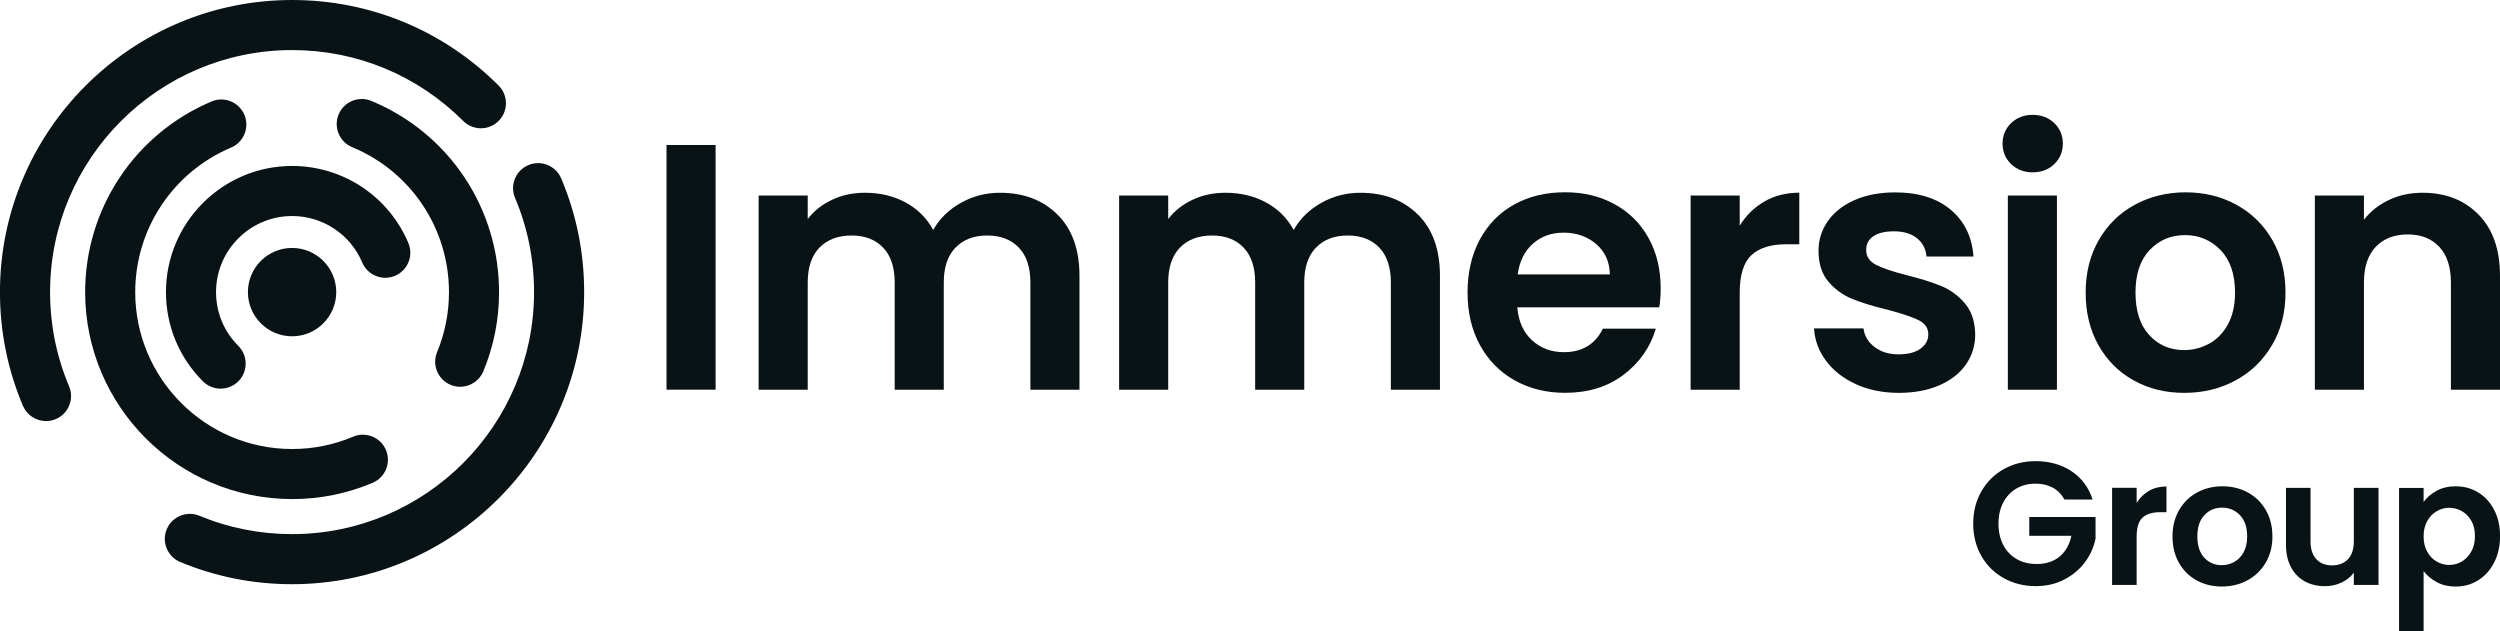 <?xml version="1.0" encoding="UTF-8"?>
<svg id="Layer_2" data-name="Layer 2" xmlns="http://www.w3.org/2000/svg" viewBox="0 0 634.5 160.21">
  <defs>
    <style>
      .cls-1 {
        fill: #091316;
      }
    </style>
  </defs>
  <g id="Layer_1-2" data-name="Layer 1">
    <g id="Logos">
      <g>
        <g id="Master_Type" data-name="Master Type">
          <g id="Group">
            <path class="cls-1" d="M523.94,126.75c-.71-1.3-1.69-2.3-2.94-2.98s-2.7-1.02-4.36-1.02c-1.84,0-3.47.42-4.89,1.25-1.42.83-2.54,2.02-3.34,3.56-.8,1.54-1.2,3.32-1.2,5.34s.41,3.89,1.22,5.43c.81,1.54,1.95,2.73,3.4,3.56,1.45.83,3.14,1.25,5.07,1.25,2.37,0,4.32-.63,5.83-1.89,1.51-1.26,2.51-3.02,2.98-5.27h-10.68v-4.76h16.82v5.43c-.42,2.16-1.31,4.17-2.67,6.01-1.36,1.84-3.12,3.31-5.27,4.43-2.15,1.11-4.56,1.67-7.23,1.67-3,0-5.7-.67-8.12-2.02-2.42-1.35-4.32-3.23-5.69-5.63-1.38-2.4-2.07-5.13-2.07-8.19s.69-5.79,2.07-8.21c1.38-2.42,3.28-4.3,5.69-5.65,2.42-1.35,5.11-2.02,8.07-2.02,3.5,0,6.54.85,9.12,2.56,2.58,1.71,4.36,4.1,5.34,7.18h-7.16Z"/>
            <path class="cls-1" d="M545.42,124.57c1.29-.74,2.77-1.11,4.43-1.11v6.54h-1.65c-1.96,0-3.43.46-4.43,1.38-.99.92-1.49,2.52-1.49,4.8v12.28h-6.23v-24.65h6.23v3.83c.8-1.3,1.85-2.33,3.14-3.07Z"/>
            <path class="cls-1" d="M557.47,147.28c-1.9-1.05-3.39-2.54-4.47-4.47-1.08-1.93-1.62-4.15-1.62-6.67s.56-4.74,1.67-6.67c1.11-1.93,2.63-3.42,4.56-4.47,1.93-1.05,4.08-1.58,6.45-1.58s4.52.53,6.45,1.58c1.93,1.05,3.45,2.54,4.56,4.47,1.11,1.93,1.67,4.15,1.67,6.67s-.57,4.75-1.71,6.67c-1.14,1.93-2.68,3.42-4.63,4.47-1.94,1.05-4.12,1.58-6.52,1.58s-4.51-.53-6.41-1.58ZM567.06,142.61c.99-.55,1.79-1.37,2.38-2.47.59-1.1.89-2.43.89-4,0-2.34-.62-4.14-1.85-5.41-1.23-1.26-2.74-1.89-4.52-1.89s-3.27.63-4.47,1.89c-1.2,1.26-1.8,3.06-1.8,5.41s.59,4.15,1.76,5.41c1.17,1.26,2.65,1.89,4.43,1.89,1.13,0,2.19-.27,3.18-.82Z"/>
            <path class="cls-1" d="M603.67,123.81v24.65h-6.27v-3.11c-.8,1.07-1.85,1.91-3.14,2.51-1.29.61-2.69.91-4.2.91-1.93,0-3.63-.41-5.12-1.22-1.48-.82-2.65-2.02-3.49-3.6-.85-1.59-1.27-3.48-1.27-5.67v-14.46h6.23v13.57c0,1.96.49,3.46,1.47,4.52.98,1.05,2.31,1.58,4,1.58s3.07-.53,4.05-1.58c.98-1.05,1.47-2.56,1.47-4.52v-13.57h6.27Z"/>
            <path class="cls-1" d="M618.42,124.55c1.41-.76,3.02-1.13,4.83-1.13,2.11,0,4.01.52,5.72,1.56,1.71,1.04,3.05,2.51,4.05,4.43.99,1.91,1.49,4.13,1.49,6.65s-.5,4.75-1.49,6.69c-.99,1.94-2.34,3.45-4.05,4.52-1.71,1.07-3.61,1.6-5.72,1.6-1.81,0-3.4-.37-4.78-1.11-1.38-.74-2.5-1.68-3.36-2.8v15.26h-6.23v-36.39h6.23v3.56c.8-1.13,1.91-2.07,3.31-2.83ZM627.23,132.2c-.61-1.08-1.41-1.91-2.4-2.47-.99-.56-2.07-.85-3.23-.85s-2.19.29-3.18.87c-.99.58-1.79,1.42-2.4,2.51-.61,1.1-.91,2.39-.91,3.87s.3,2.77.91,3.87c.61,1.1,1.41,1.94,2.4,2.51.99.58,2.05.87,3.18.87s2.23-.3,3.23-.89c.99-.59,1.79-1.44,2.4-2.54.61-1.1.91-2.4.91-3.91s-.3-2.77-.91-3.85Z"/>
          </g>
          <g id="Immersion">
            <path class="cls-1" d="M181.62,36.8v62.1h-12.46v-62.1h12.46Z"/>
            <path class="cls-1" d="M268.41,54.47c3.71,3.71,5.56,8.88,5.56,15.53v28.92h-12.46v-27.23c0-3.86-.98-6.81-2.94-8.85s-4.63-3.07-8.01-3.07-6.07,1.02-8.05,3.07c-1.99,2.05-2.98,5-2.98,8.85v27.23h-12.46v-27.23c0-3.86-.98-6.81-2.94-8.85-1.96-2.05-4.63-3.07-8.01-3.07s-6.15,1.02-8.14,3.07c-1.99,2.05-2.98,5-2.98,8.85v27.23h-12.46v-49.29h12.46v5.96c1.6-2.08,3.66-3.71,6.18-4.89,2.52-1.19,5.29-1.78,8.32-1.78,3.85,0,7.3.82,10.32,2.45,3.03,1.63,5.37,3.96,7.03,6.98,1.6-2.85,3.93-5.13,6.99-6.85,3.05-1.72,6.36-2.58,9.92-2.58,6.05,0,10.93,1.85,14.64,5.56Z"/>
            <path class="cls-1" d="M359.9,54.47c3.71,3.71,5.56,8.88,5.56,15.53v28.92h-12.46v-27.23c0-3.86-.98-6.81-2.94-8.85-1.96-2.05-4.63-3.07-8.01-3.07s-6.07,1.02-8.05,3.07c-1.99,2.05-2.98,5-2.98,8.85v27.23h-12.46v-27.23c0-3.86-.98-6.81-2.94-8.85-1.96-2.05-4.63-3.07-8.01-3.07s-6.15,1.02-8.14,3.07c-1.99,2.05-2.98,5-2.98,8.85v27.23h-12.46v-49.29h12.46v5.96c1.6-2.08,3.66-3.71,6.18-4.89,2.52-1.19,5.29-1.78,8.32-1.78,3.86,0,7.3.82,10.32,2.45,3.03,1.63,5.37,3.96,7.03,6.98,1.6-2.85,3.93-5.13,6.98-6.85,3.05-1.72,6.36-2.58,9.92-2.58,6.05,0,10.93,1.85,14.64,5.56Z"/>
            <path class="cls-1" d="M421.12,78h-36.03c.3,3.56,1.54,6.35,3.74,8.36,2.19,2.02,4.89,3.02,8.1,3.02,4.63,0,7.92-1.99,9.88-5.96h13.44c-1.42,4.75-4.15,8.65-8.19,11.7-4.03,3.06-8.99,4.58-14.86,4.58-4.75,0-9-1.05-12.77-3.16-3.77-2.11-6.7-5.09-8.81-8.94-2.11-3.85-3.16-8.3-3.16-13.35s1.04-9.58,3.11-13.44c2.08-3.86,4.98-6.82,8.72-8.9,3.74-2.08,8.04-3.11,12.9-3.11s8.88,1.01,12.59,3.03c3.71,2.02,6.58,4.88,8.63,8.59,2.05,3.71,3.07,7.96,3.07,12.77,0,1.78-.12,3.38-.36,4.8ZM408.58,69.64c-.06-3.2-1.22-5.77-3.47-7.7-2.25-1.93-5.01-2.89-8.27-2.89-3.09,0-5.68.93-7.79,2.8-2.11,1.87-3.4,4.46-3.87,7.79h23.4Z"/>
            <path class="cls-1" d="M447.81,51.13c2.58-1.48,5.53-2.22,8.85-2.22v13.08h-3.29c-3.91,0-6.87.92-8.85,2.76-1.99,1.84-2.98,5.04-2.98,9.61v24.56h-12.46v-49.29h12.46v7.65c1.6-2.61,3.69-4.66,6.27-6.14Z"/>
            <path class="cls-1" d="M471.08,97.53c-3.2-1.45-5.74-3.43-7.61-5.92-1.87-2.49-2.89-5.25-3.07-8.27h12.55c.24,1.9,1.17,3.47,2.8,4.72,1.63,1.25,3.66,1.87,6.09,1.87s4.23-.47,5.56-1.42c1.33-.95,2-2.16,2-3.65,0-1.6-.82-2.8-2.45-3.6-1.63-.8-4.23-1.68-7.79-2.62-3.68-.89-6.69-1.81-9.03-2.76-2.34-.95-4.36-2.4-6.05-4.36-1.69-1.96-2.54-4.6-2.54-7.92,0-2.73.79-5.22,2.36-7.47,1.57-2.25,3.83-4.03,6.76-5.34,2.94-1.3,6.39-1.96,10.37-1.96,5.87,0,10.56,1.47,14.06,4.4,3.5,2.94,5.43,6.9,5.78,11.88h-11.92c-.18-1.96-.99-3.51-2.45-4.67-1.45-1.16-3.4-1.73-5.83-1.73-2.26,0-3.99.42-5.21,1.25-1.22.83-1.82,1.99-1.82,3.47,0,1.66.83,2.92,2.49,3.78,1.66.86,4.24,1.73,7.74,2.62,3.56.89,6.5,1.81,8.81,2.76,2.31.95,4.32,2.42,6.01,4.4,1.69,1.99,2.56,4.61,2.62,7.87,0,2.85-.79,5.4-2.36,7.65-1.57,2.25-3.83,4.02-6.76,5.29-2.94,1.27-6.36,1.91-10.28,1.91s-7.65-.73-10.86-2.18Z"/>
            <path class="cls-1" d="M510.43,41.65c-1.45-1.39-2.18-3.13-2.18-5.2s.73-3.81,2.18-5.21c1.45-1.39,3.28-2.09,5.47-2.09s4.02.7,5.47,2.09c1.45,1.39,2.18,3.13,2.18,5.21s-.73,3.81-2.18,5.2c-1.45,1.39-3.28,2.09-5.47,2.09s-4.02-.7-5.47-2.09ZM522.05,49.62v49.29h-12.46v-49.29h12.46Z"/>
            <path class="cls-1" d="M541.53,96.55c-3.8-2.11-6.78-5.09-8.94-8.94-2.17-3.85-3.25-8.3-3.25-13.35s1.11-9.49,3.34-13.35c2.23-3.86,5.26-6.84,9.12-8.94,3.86-2.1,8.16-3.16,12.9-3.16s9.05,1.05,12.9,3.16c3.86,2.11,6.9,5.09,9.12,8.94,2.22,3.86,3.34,8.3,3.34,13.35s-1.14,9.49-3.43,13.35c-2.28,3.86-5.37,6.84-9.25,8.94-3.89,2.11-8.23,3.16-13.03,3.16s-9.02-1.05-12.81-3.16ZM560.71,87.21c1.99-1.1,3.57-2.74,4.76-4.94,1.19-2.19,1.78-4.86,1.78-8.01,0-4.68-1.23-8.29-3.69-10.81-2.46-2.52-5.47-3.78-9.03-3.78s-6.54,1.26-8.94,3.78c-2.4,2.52-3.6,6.13-3.6,10.81s1.17,8.29,3.51,10.81c2.34,2.52,5.29,3.78,8.85,3.78,2.25,0,4.37-.55,6.36-1.65Z"/>
            <path class="cls-1" d="M629.07,54.47c3.62,3.71,5.43,8.88,5.43,15.53v28.92h-12.46v-27.23c0-3.91-.98-6.92-2.94-9.03-1.96-2.1-4.63-3.16-8.01-3.16s-6.15,1.05-8.14,3.16c-1.99,2.11-2.98,5.12-2.98,9.03v27.23h-12.46v-49.29h12.46v6.14c1.66-2.14,3.78-3.81,6.36-5.03,2.58-1.22,5.41-1.82,8.5-1.82,5.87,0,10.62,1.85,14.24,5.56Z"/>
          </g>
        </g>
        <g id="Ripple_Symbol" data-name="Ripple Symbol">
          <path id="Center_1" data-name="Center 1" class="cls-1" d="M55.99,98.64c-1.63,0-3.25-.62-4.49-1.86-6.05-6.05-9.38-14.09-9.38-22.64,0-17.65,14.36-32.02,32.02-32.02,12.9,0,24.48,7.68,29.5,19.55,1.37,3.23-.15,6.96-3.38,8.33-3.23,1.37-6.96-.15-8.33-3.38-3.03-7.16-10.01-11.79-17.79-11.79-10.65,0-19.31,8.66-19.31,19.31,0,5.16,2.01,10.01,5.66,13.65,2.48,2.48,2.48,6.51,0,8.99-1.24,1.24-2.87,1.86-4.49,1.86Z"/>
          <circle id="Center_0" data-name="Center 0" class="cls-1" cx="74.13" cy="74.14" r="11.21"/>
          <path id="Middle_1" data-name="Middle 1" class="cls-1" d="M116.8,98.17c-.81,0-1.64-.16-2.43-.49-3.24-1.34-4.78-5.06-3.44-8.3,2-4.83,3.02-9.96,3.02-15.24,0-16.16-9.65-30.6-24.57-36.79-3.24-1.34-4.78-5.06-3.44-8.3,1.34-3.24,5.06-4.78,8.31-3.44,19.69,8.17,32.41,27.22,32.41,48.53,0,6.96-1.34,13.72-3.99,20.1-1.01,2.45-3.38,3.92-5.87,3.92Z"/>
          <path id="Middle_2" data-name="Middle 2" class="cls-1" d="M74.13,126.66c-28.96,0-52.52-23.56-52.52-52.52,0-21.16,12.59-40.15,32.08-48.39,3.23-1.37,6.96.14,8.33,3.38,1.37,3.23-.15,6.96-3.38,8.33-14.77,6.25-24.32,20.65-24.32,36.69,0,21.95,17.86,39.81,39.81,39.81,5.38,0,10.59-1.05,15.49-3.13,3.23-1.37,6.96.14,8.33,3.38,1.37,3.23-.14,6.96-3.38,8.33-6.48,2.74-13.36,4.13-20.45,4.13Z"/>
          <path id="Outer_1" data-name="Outer 1" class="cls-1" d="M11.68,106.87c-2.48,0-4.83-1.46-5.86-3.88-3.87-9.14-5.83-18.85-5.83-28.86C0,33.26,33.26,0,74.13,0c19.8,0,38.42,7.71,52.42,21.71,2.48,2.48,2.48,6.51,0,8.99-2.48,2.48-6.51,2.48-8.99,0-11.6-11.6-27.03-17.99-43.43-17.99-33.87,0-61.42,27.55-61.42,61.42,0,8.3,1.62,16.34,4.82,23.91,1.37,3.23-.14,6.96-3.38,8.33-.81.34-1.65.5-2.47.5Z"/>
          <path id="Outer_2" data-name="Outer 2" class="cls-1" d="M74.13,148.27c-9.82,0-19.37-1.89-28.38-5.63-3.24-1.34-4.78-5.06-3.44-8.3,1.34-3.24,5.06-4.78,8.3-3.44,7.45,3.09,15.36,4.66,23.51,4.66,33.87,0,61.42-27.55,61.42-61.42,0-8.29-1.62-16.34-4.82-23.91-1.37-3.23.14-6.96,3.38-8.33,3.23-1.37,6.96.15,8.33,3.38,3.87,9.14,5.83,18.85,5.83,28.86,0,40.88-33.26,74.13-74.13,74.13Z"/>
        </g>
      </g>
    </g>
  </g>
</svg>